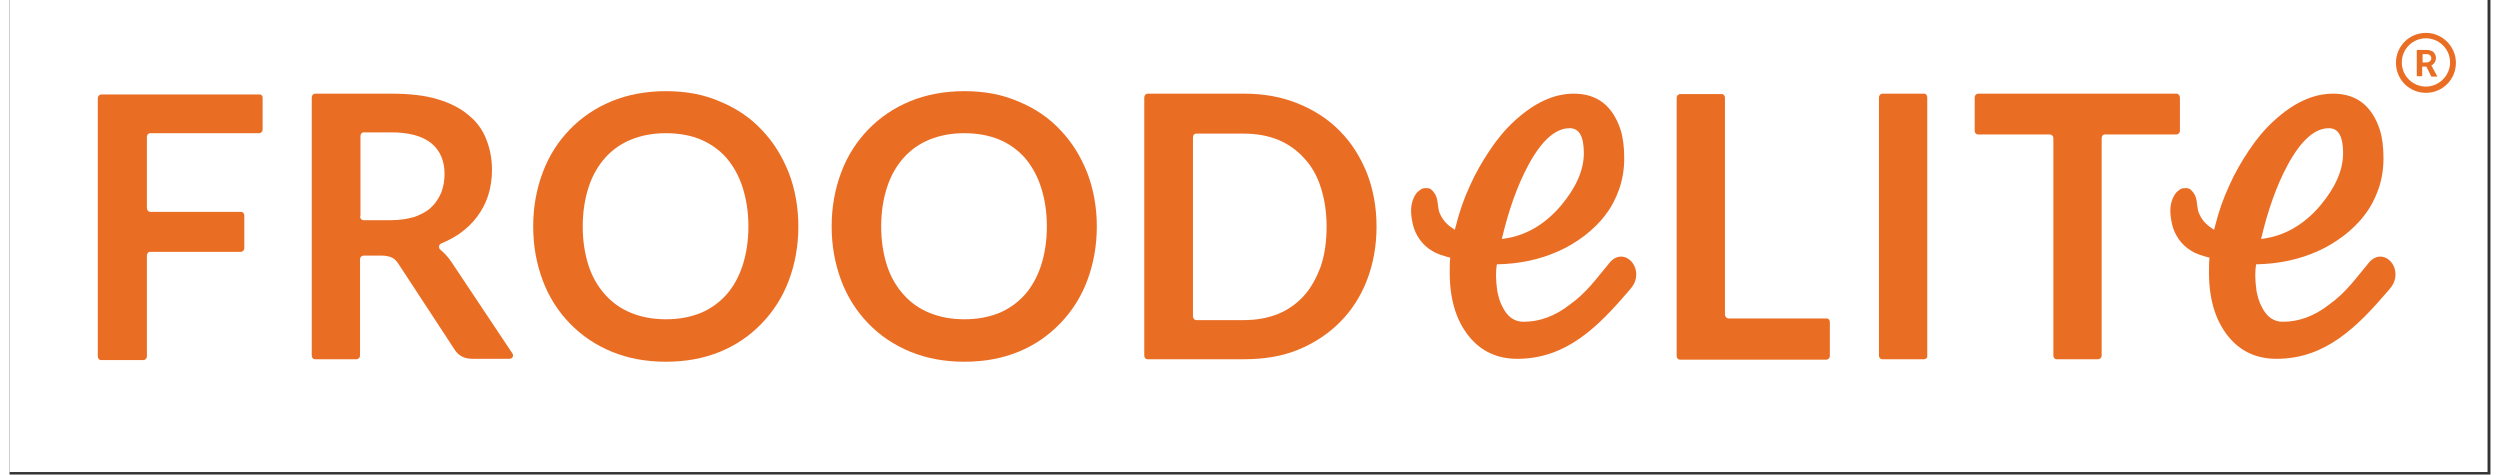 <svg xmlns="http://www.w3.org/2000/svg" version="1.2" viewBox="0 0 596 114" width="216" height="41">
	<rect x="0" y="0" width="596" height="114" fill="#333333" stroke="none"/>
	<title>Froodelite Logo (1)</title>
	<defs>
		<clipPath clipPathUnits="userSpaceOnUse" id="cp1">
			<path d="m-100.6-172.6h795.1v453.2h-795.1z"/>
		</clipPath>
		<clipPath clipPathUnits="userSpaceOnUse" id="cp2">
			<path d="m-100.6-172.6h795.1v453.2h-795.1z"/>
		</clipPath>
		<clipPath clipPathUnits="userSpaceOnUse" id="cp3">
			<path d="m-100.6-172.6h795.1v453.2h-795.1z"/>
		</clipPath>
		<clipPath clipPathUnits="userSpaceOnUse" id="cp4">
			<path d="m-100.6-172.6h795.1v453.2h-795.1z"/>
		</clipPath>
		<clipPath clipPathUnits="userSpaceOnUse" id="cp5">
			<path d="m-100.6-172.6h795.1v453.2h-795.1z"/>
		</clipPath>
		<clipPath clipPathUnits="userSpaceOnUse" id="cp6">
			<path d="m-100.6-172.6h795.1v453.2h-795.1z"/>
		</clipPath>
		<clipPath clipPathUnits="userSpaceOnUse" id="cp7">
			<path d="m-100.6-172.6h795.1v453.2h-795.1z"/>
		</clipPath>
		<clipPath clipPathUnits="userSpaceOnUse" id="cp8">
			<path d="m-100.6-172.6h795.1v453.2h-795.1z"/>
		</clipPath>
		<clipPath clipPathUnits="userSpaceOnUse" id="cp9">
			<path d="m-100.6-172.6h795.1v453.2h-795.1z"/>
		</clipPath>
		<clipPath clipPathUnits="userSpaceOnUse" id="cp10">
			<path d="m-100.6-172.6h795.1v453.2h-795.1z"/>
		</clipPath>
		<clipPath clipPathUnits="userSpaceOnUse" id="cp11">
			<path d="m-100.6-172.6h795.1v453.2h-795.1z"/>
		</clipPath>
	</defs>
	<style>
		tspan { white-space:pre } 
		.s0 { fill: #ffffff } 
		.s1 { fill: #ea6d24 } 
		.s2 { fill: none } 
	</style>
	<g>
		<g id="Clip-Path" clip-path="url(#cp1)">
			<path fill-rule="evenodd" class="s0" d="m0 0h595.3v113.4h-595.3z"/>
		</g>
		<g id="Clip-Path" clip-path="url(#cp2)">
			<path class="s1" d="m60.8 23.4v7.7c0 0.5-0.4 0.9-0.8 0.9h-26.2c-0.5 0-0.8 0.4-0.8 0.9v17.1c0 0.5 0.4 0.9 0.8 0.9h21.8c0.5 0 0.8 0.4 0.8 0.9v7.8c0 0.5-0.4 0.9-0.8 0.9h-21.8c-0.5 0-0.8 0.4-0.8 0.9v24.2c0 0.5-0.4 0.9-0.8 0.9h-10.2c-0.5 0-0.8-0.4-0.8-0.9v-62c0-0.5 0.4-0.9 0.8-0.9h38c0.4-0.1 0.8 0.3 0.8 0.7z"/>
		</g>
		<g id="Clip-Path" clip-path="url(#cp3)">
			<path class="s1" d="m84.2 62.2v23.2c0 0.5-0.4 0.9-0.8 0.9h-10c-0.5 0-0.8-0.4-0.8-0.9v-62c0-0.5 0.4-0.9 0.8-0.9h18.3c4.3 0 8 0.4 11 1.3 3.1 0.9 5.6 2.2 7.5 3.8 2 1.6 3.4 3.5 4.3 5.8 0.9 2.2 1.4 4.7 1.4 7.4 0 2.1-0.3 4.2-0.9 6.1-0.6 1.9-1.5 3.6-2.7 5.2-1.2 1.6-2.6 2.9-4.3 4.1-1.3 0.9-2.7 1.6-4.3 2.3-0.6 0.2-0.7 1.1-0.2 1.5 0.9 0.7 1.7 1.6 2.5 2.7l14.8 22.2c0.4 0.6 0 1.3-0.7 1.3h-8.9c-1 0-1.9-0.2-2.6-0.6q-1.1-0.6-1.8-1.8l-13.3-20.3c-0.5-0.8-1-1.3-1.6-1.6-0.6-0.3-1.5-0.5-2.6-0.5h-4.2c-0.5 0-0.9 0.4-0.9 0.8zm0-10.2c0 0.5 0.4 0.9 0.8 0.9h6.5c2.2 0 4.1-0.3 5.8-0.8 1.6-0.6 3-1.3 4-2.3 1.1-1 1.8-2.2 2.4-3.5 0.5-1.4 0.8-2.8 0.8-4.5 0-3.2-1.1-5.7-3.2-7.4-2.1-1.7-5.3-2.6-9.6-2.6h-6.6c-0.5 0-0.8 0.4-0.8 0.9v19.3z"/>
		</g>
		<g id="Clip-Path" clip-path="url(#cp4)">
			<path class="s1" d="m189.5 54.4c0 4.7-0.8 9-2.3 13-1.5 4-3.7 7.4-6.5 10.3-2.8 2.9-6.1 5.2-10 6.8-3.9 1.6-8.2 2.4-13 2.4-4.8 0-9.1-0.8-13-2.4-3.9-1.6-7.3-3.9-10.1-6.8-2.8-2.9-5-6.3-6.5-10.3-1.5-4-2.3-8.3-2.3-13 0-4.7 0.8-9 2.3-13 1.5-4 3.7-7.4 6.5-10.3 2.8-2.9 6.2-5.2 10.1-6.8 3.9-1.6 8.3-2.4 13-2.4 4.8 0 9.1 0.8 13 2.5 3.9 1.6 7.3 3.9 10 6.8 2.8 2.9 4.9 6.3 6.5 10.3 1.5 3.9 2.3 8.3 2.3 12.9zm-12 0c0-3.5-0.5-6.6-1.4-9.4-0.9-2.8-2.2-5.1-3.9-7.1-1.7-1.9-3.8-3.4-6.2-4.4-2.4-1-5.2-1.5-8.3-1.5-3.1 0-5.8 0.5-8.3 1.5-2.5 1-4.6 2.5-6.3 4.4-1.7 1.9-3.1 4.3-4 7.1-0.9 2.8-1.4 5.9-1.4 9.4 0 3.5 0.5 6.6 1.4 9.4 0.9 2.8 2.3 5.1 4 7 1.7 1.9 3.8 3.4 6.3 4.4 2.5 1 5.2 1.5 8.3 1.5 3.1 0 5.8-0.5 8.3-1.5 2.4-1 4.5-2.5 6.2-4.4 1.7-1.9 3-4.3 3.9-7 0.9-2.8 1.4-5.9 1.4-9.4z"/>
		</g>
		<g id="Clip-Path" clip-path="url(#cp5)">
			<path class="s1" d="m261.2 54.4c0 4.7-0.8 9-2.3 13-1.5 4-3.7 7.4-6.5 10.3-2.8 2.9-6.1 5.2-10 6.8-3.9 1.6-8.2 2.4-13 2.4-4.8 0-9.1-0.8-13-2.4-3.9-1.6-7.3-3.9-10.1-6.8-2.8-2.9-5-6.3-6.5-10.3-1.5-4-2.3-8.3-2.3-13 0-4.7 0.8-9 2.3-13 1.5-4 3.7-7.4 6.5-10.3 2.8-2.9 6.2-5.2 10.1-6.8 3.9-1.6 8.3-2.4 13-2.4 4.8 0 9.1 0.8 13 2.5 3.9 1.6 7.3 3.9 10 6.8 2.8 2.9 4.9 6.3 6.5 10.3 1.5 3.9 2.3 8.3 2.3 12.9zm-12 0c0-3.5-0.5-6.6-1.4-9.4-0.9-2.8-2.2-5.1-3.9-7.1-1.7-1.9-3.8-3.4-6.2-4.4-2.5-1-5.2-1.5-8.3-1.5-3.1 0-5.8 0.5-8.3 1.5-2.5 1-4.6 2.5-6.3 4.4-1.7 1.9-3.1 4.3-4 7.1-0.9 2.8-1.4 5.9-1.4 9.4 0 3.5 0.5 6.6 1.4 9.4 0.9 2.8 2.3 5.1 4 7 1.7 1.9 3.8 3.4 6.3 4.4 2.5 1 5.2 1.5 8.3 1.5 3.1 0 5.8-0.5 8.3-1.5 2.4-1 4.5-2.5 6.2-4.4 1.7-1.9 3-4.3 3.9-7 0.9-2.8 1.4-5.9 1.4-9.4z"/>
		</g>
		<g id="Clip-Path" clip-path="url(#cp6)">
			<path class="s1" d="m328.4 54.4c0 4.7-0.8 9-2.3 12.9-1.5 3.9-3.7 7.3-6.5 10.1-2.8 2.8-6.1 5-10 6.6-3.9 1.6-8.2 2.3-13 2.3h-23.2c-0.5 0-0.8-0.4-0.8-0.9v-62c0-0.5 0.4-0.9 0.8-0.9h23.2c4.8 0 9.1 0.8 13 2.4 3.9 1.6 7.3 3.8 10 6.6 2.8 2.8 4.9 6.2 6.5 10.1 1.5 3.9 2.3 8.2 2.3 12.8zm-12 0c0-3.5-0.5-6.6-1.4-9.4-0.9-2.8-2.2-5.1-4-7-1.7-1.9-3.8-3.4-6.2-4.4-2.5-1-5.2-1.5-8.3-1.5h-11.4c-0.5 0-0.8 0.4-0.8 0.9v43c0 0.5 0.4 0.9 0.8 0.9h11.4c3.1 0 5.8-0.5 8.3-1.5 2.4-1 4.5-2.5 6.2-4.4 1.7-1.9 3-4.3 4-7 1-3 1.4-6.1 1.4-9.6z"/>
		</g>
		<g id="Clip-Path" clip-path="url(#cp7)">
			<path class="s1" d="m413 76.5h23.5c0.5 0 0.8 0.4 0.8 0.9v8.1c0 0.5-0.4 0.9-0.8 0.9h-35.2c-0.5 0-0.8-0.4-0.8-0.9v-62c0-0.5 0.4-0.9 0.8-0.9h10c0.5 0 0.8 0.4 0.8 0.9v52.2c0.1 0.4 0.4 0.8 0.9 0.8z"/>
		</g>
		<g id="Clip-Path" clip-path="url(#cp8)">
			<path class="s1" d="m459.9 86.3h-10c-0.5 0-0.8-0.4-0.8-0.9v-62c0-0.5 0.4-0.9 0.8-0.9h10c0.5 0 0.8 0.4 0.8 0.9v62c0.1 0.5-0.3 0.9-0.8 0.9z"/>
		</g>
		<g id="Clip-Path" clip-path="url(#cp9)">
			<path class="s1" d="m521.4 23.4v8c0 0.5-0.4 0.9-0.8 0.9h-17.2c-0.5 0-0.8 0.4-0.8 0.9v52.2c0 0.5-0.4 0.9-0.8 0.9h-10c-0.5 0-0.8-0.4-0.8-0.9v-52.2c0-0.5-0.4-0.9-0.8-0.9h-17.3c-0.5 0-0.8-0.4-0.8-0.9v-8c0-0.5 0.4-0.9 0.8-0.9h47.9c0.2 0.1 0.6 0.5 0.6 0.9z"/>
		</g>
		<g id="Clip-Path" clip-path="url(#cp10)">
			<path class="s1" d="m384.4 63.1c-3.2 3.8-5.4 7.1-9.6 10.1-3.6 2.8-7.3 4.1-11.1 4.1-2.2 0-3.9-1.2-5.1-3.7-0.6-1.1-0.9-2.3-1.2-3.7-0.2-1.4-0.3-2.7-0.3-3.8 0-1.1 0.1-2 0.2-2.6 5.3-0.1 10.3-1.1 14.9-3.2 2.3-1 4.3-2.3 6.2-3.7 1.9-1.5 3.6-3.1 5-5 1.4-1.8 2.5-3.9 3.3-6.2 0.8-2.3 1.2-4.7 1.2-7.4q0-4.1-0.9-6.9c-1.9-5.7-5.6-8.6-11.2-8.6-4.8 0-9.5 2.2-14.2 6.5-2.2 2-4.2 4.4-6 7.1-1.8 2.7-3.5 5.6-4.8 8.6-1.4 3-2.5 6.2-3.3 9.4-0.1 0.4-0.2 0.7-0.3 1.1-1.4-0.9-2.6-1.8-3.5-3.7-0.7-1.4-0.4-2.9-1-4.4-0.2-0.5-0.7-1.2-1.2-1.6-0.4-0.4-1.8-0.4-2.3-0.1-0.3 0.2-1 0.7-1.2 1-1.6 2.2-1.5 4.7-0.9 7.4 0.6 2.7 2.3 5.1 4.7 6.5 1.3 0.8 2.8 1.2 4.3 1.6-0.1 0.8-0.1 1.5-0.1 2.3-0.2 7 1.3 12.5 4.6 16.6 2.9 3.6 6.8 5.4 11.6 5.4 11.8 0 19.4-7.7 26.7-16.2 0.6-0.7 1.3-1.5 1.6-2.4 1.5-4.2-3-8.2-6.1-4.5zm-19.5-23.5c3.2-5.9 6.5-8.8 9.9-8.8 2.3 0 3.4 2 3.4 6 0 4-1.8 8.2-5.5 12.6-4 4.7-8.8 7.4-14.2 8 1.6-6.8 3.7-12.8 6.4-17.8z"/>
		</g>
		<g id="Clip-Path" clip-path="url(#cp11)">
			<path class="s1" d="m566.8 63.1c-3.2 3.8-5.4 7.1-9.6 10.1-3.6 2.8-7.3 4.1-11.1 4.1-2.2 0-3.9-1.2-5.1-3.7-0.6-1.1-0.9-2.3-1.2-3.7-0.2-1.4-0.3-2.7-0.3-3.8 0-1.1 0.1-2 0.2-2.6 5.3-0.1 10.3-1.1 14.9-3.2 2.3-1 4.3-2.3 6.2-3.7 1.9-1.5 3.6-3.1 5-5 1.4-1.8 2.5-3.9 3.3-6.2 0.8-2.3 1.2-4.7 1.2-7.4q0-4.1-0.9-6.9c-1.9-5.7-5.6-8.6-11.2-8.6-4.8 0-9.5 2.2-14.2 6.5-2.2 2-4.2 4.4-6 7.1-1.8 2.7-3.5 5.6-4.8 8.6-1.4 3-2.5 6.2-3.3 9.4-0.1 0.4-0.2 0.7-0.3 1.1-1.4-0.9-2.6-1.8-3.5-3.7-0.7-1.4-0.4-2.9-1-4.4-0.2-0.5-0.7-1.2-1.2-1.6-0.4-0.4-1.8-0.4-2.3-0.1-0.3 0.2-1 0.7-1.2 1-1.6 2.2-1.5 4.7-0.9 7.4 0.6 2.7 2.3 5.1 4.7 6.5 1.3 0.8 2.8 1.2 4.3 1.6-0.1 0.8-0.1 1.5-0.1 2.3-0.2 7 1.3 12.5 4.6 16.6 2.9 3.6 6.8 5.4 11.6 5.4 11.8 0 19.4-7.7 26.7-16.2 0.6-0.7 1.3-1.5 1.6-2.4 1.5-4.2-3-8.2-6.1-4.5zm-19.5-23.5c3.2-5.9 6.5-8.8 9.9-8.8 2.3 0 3.4 2 3.4 6 0 4-1.8 8.2-5.5 12.6-4 4.7-8.8 7.4-14.2 8 1.6-6.8 3.7-12.8 6.4-17.8z"/>
		</g>
	</g>
	<path fill-rule="evenodd" class="s2" d="m28.7 23.7v61.5h11v-25h22.9v-9h-22.4v-17.8h26.1v-10z"/>
	<path class="s1" d="m580.5 7.9c-4 0-7.2 3.2-7.2 7.2 0 4 3.2 7.2 7.2 7.2 4 0 7.2-3.2 7.2-7.2 0-4-3.3-7.2-7.2-7.2zm0 12.9c-3.2 0-5.8-2.6-5.8-5.8 0-3.2 2.6-5.8 5.8-5.8 3.2 0 5.8 2.6 5.8 5.8 0 3.2-2.7 5.8-5.8 5.8zm0.1-4.8h-1v2.3h-1.3v-6.3h2.3c0.6 0 1.2 0.1 1.7 0.5 0.4 0.4 0.6 0.9 0.6 1.4 0 0.4-0.1 0.8-0.3 1.1-0.2 0.3-0.5 0.6-0.8 0.7l1.4 2.6v0.1h-1.4zm-1-1h1.1c0.3 0 0.5-0.1 0.8-0.3 0.2-0.2 0.3-0.5 0.3-0.7 0-0.3-0.1-0.5-0.3-0.7-0.2-0.2-0.5-0.3-0.8-0.3h-1v2z"/>
</svg>